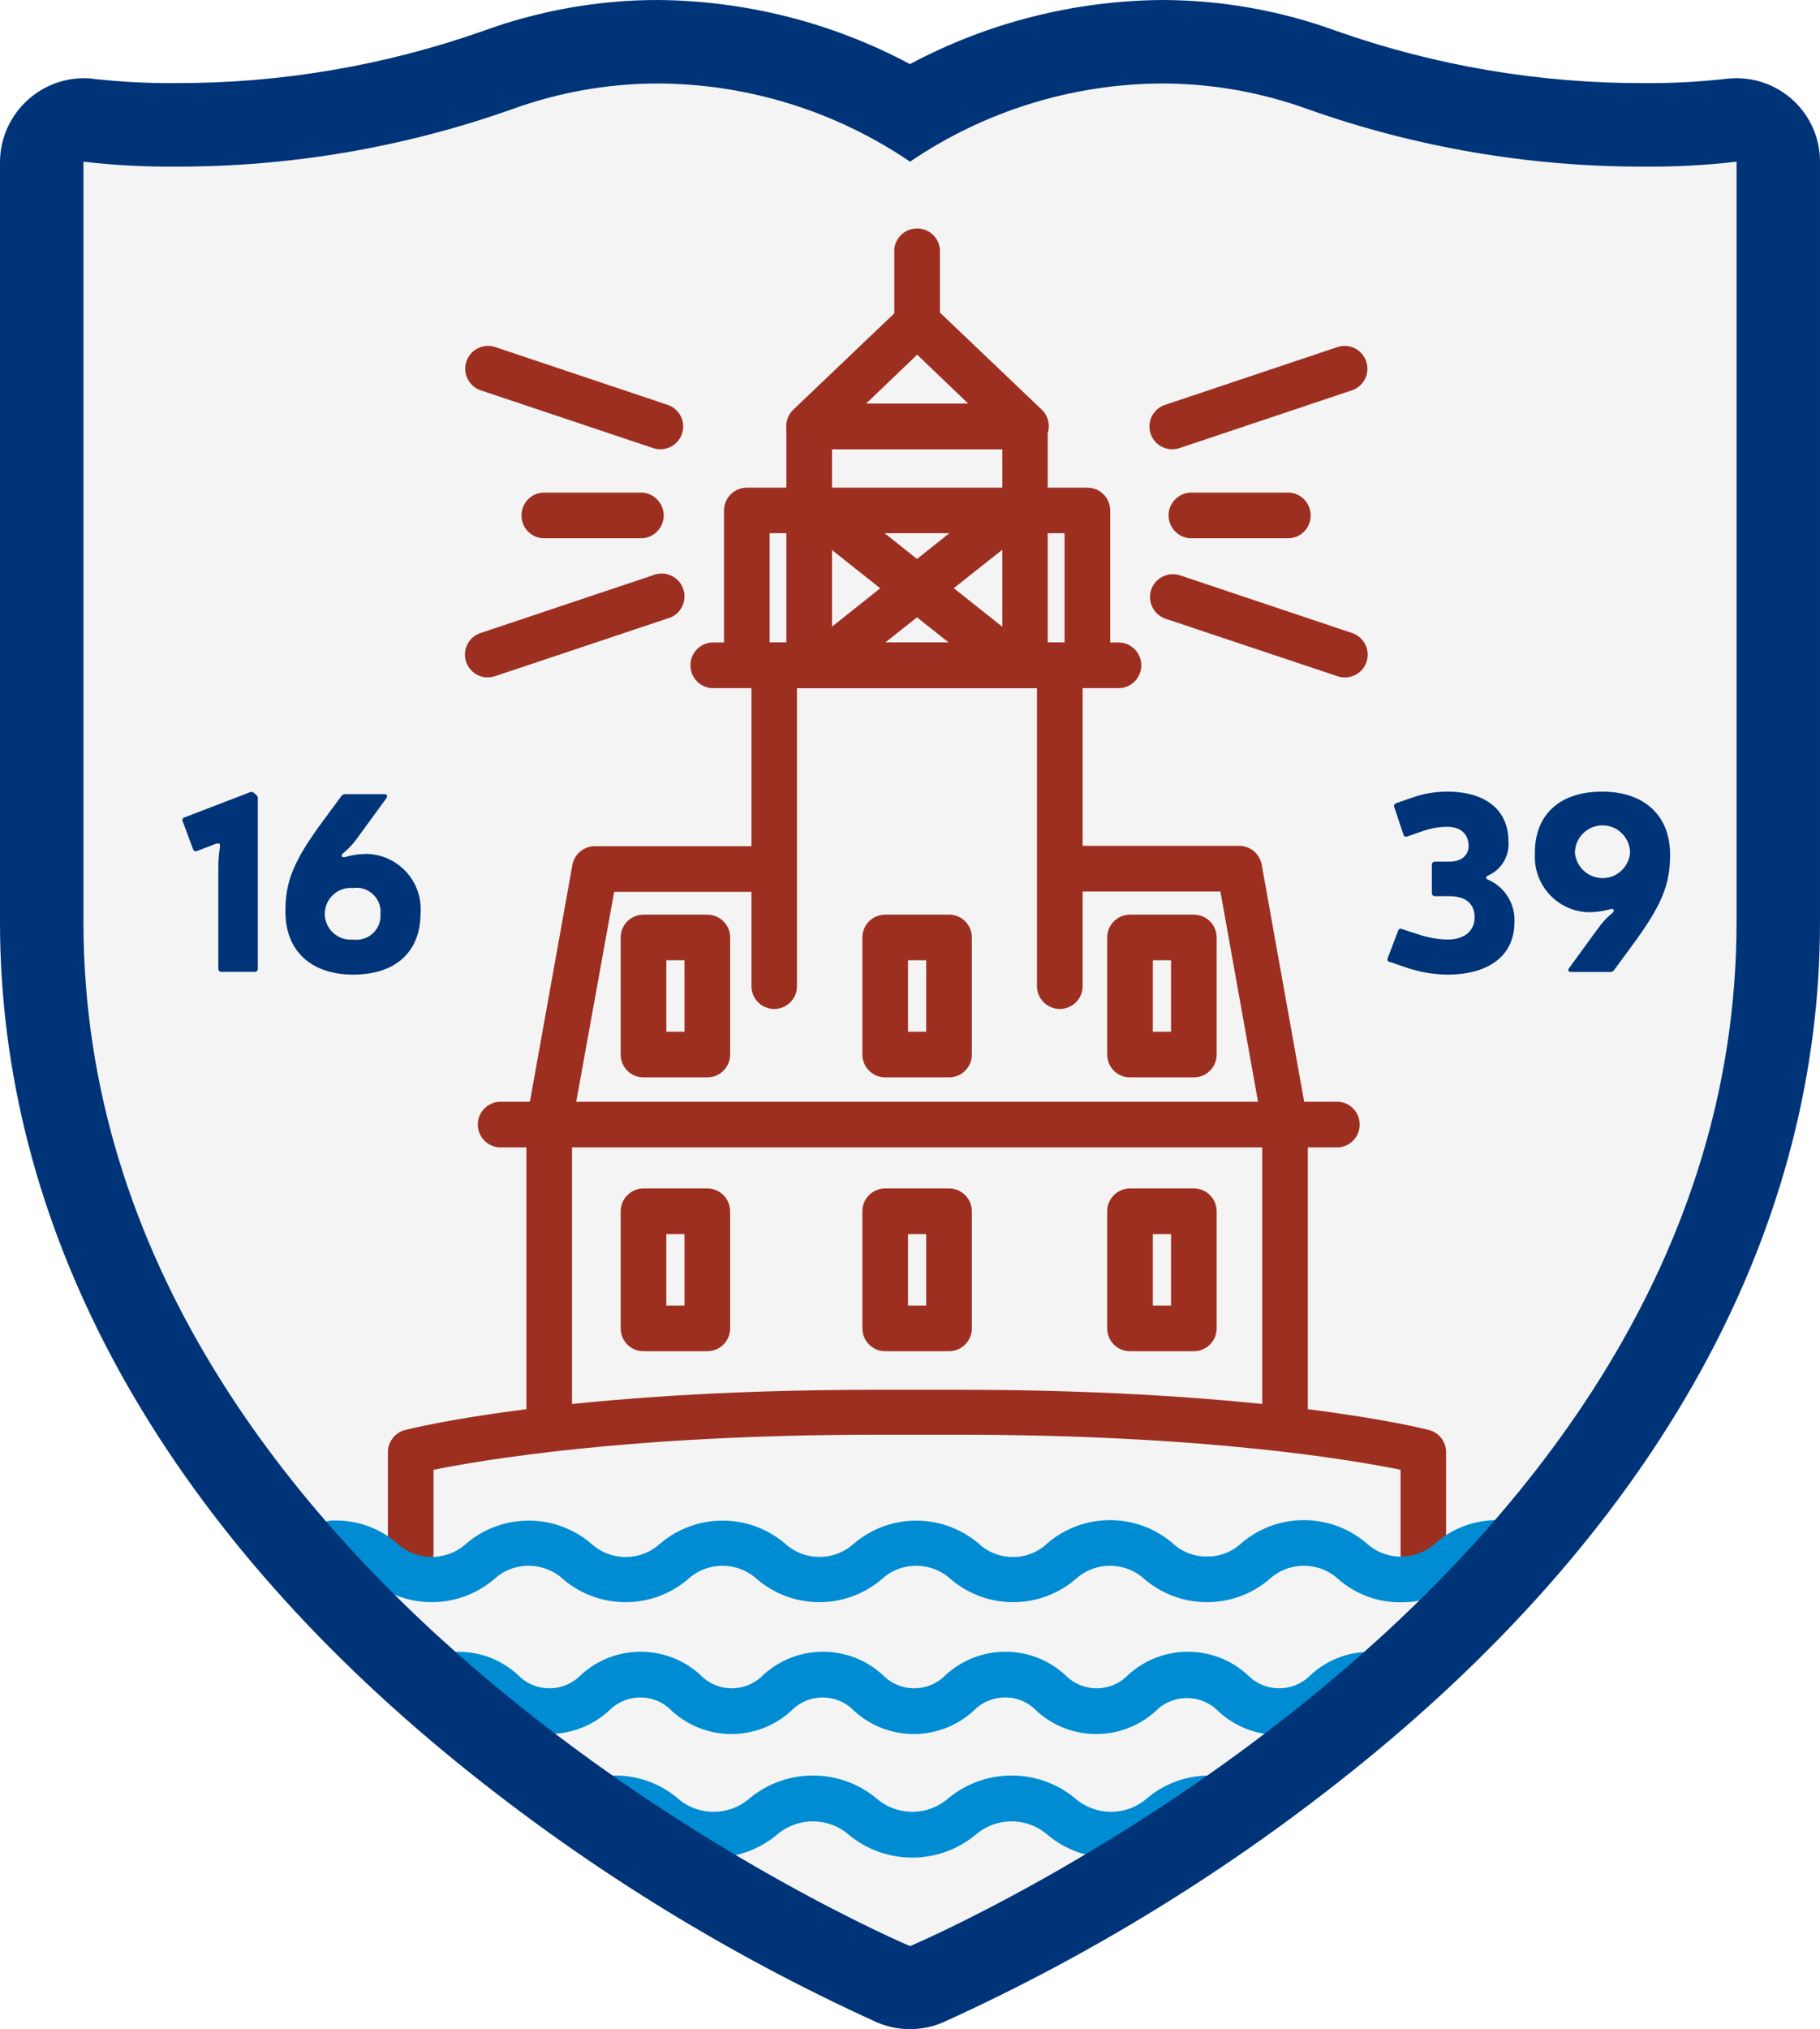 <?xml version="1.0" encoding="UTF-8"?><svg id="Layer_1" xmlns="http://www.w3.org/2000/svg" viewBox="0 0 151.13 168.43"><defs><style>.cls-1{fill:#9d2f21;}.cls-1,.cls-2,.cls-3,.cls-4{stroke-width:0px;}.cls-2{fill:#f4f4f4;}.cls-3{fill:#008cd2;}.cls-4{fill:#003479;}</style></defs><g id="Layer_3"><path class="cls-2" d="M106.7,6.93h-10.2c4.15,0-7.47.03,0,0M96.5,0c-7.31.06-14.49,1.88-20.94,5.32C69.12,1.88,61.93.06,54.63,0c-4.96,0-9.88.88-14.54,2.58-8.19,2.88-16.82,4.34-25.5,4.32-2.24.02-4.49-.1-6.72-.34-.29-.05-.58-.07-.87-.07-3.84,0-6.96,3.09-7,6.93v63.12c0,25,12.73,48.83,36.82,68.82,10.96,9.08,23.09,16.65,36.05,22.53,1.72.72,3.67.72,5.39,0,12.96-5.87,25.09-13.45,36.05-22.53,24.09-20,36.82-43.79,36.82-68.82V13.42c0-3.83-3.1-6.92-6.93-6.93-.33,0-.67.02-1,.07-2.22.24-4.46.36-6.7.34-8.68.02-17.31-1.44-25.5-4.32C106.35.88,101.45.01,96.5,0Z"/><path class="cls-3" d="M106.2,144c-1.85.02-3.64-.67-5-1.93-1.4-1.45-3.71-1.5-5.16-.11-.01.01-.03.03-.04.04-2.81,2.58-7.13,2.58-9.94,0-.68-.71-1.62-1.11-2.6-1.1-.98,0-1.93.39-2.61,1.1-2.81,2.58-7.13,2.58-9.94,0-1.39-1.44-3.68-1.47-5.12-.08-.03.03-.05.05-.08.08-2.81,2.58-7.13,2.58-9.94,0-1.39-1.44-3.68-1.47-5.12-.08-.03.03-.05.05-.08.08-2.82,2.57-7.13,2.57-9.95,0-.68-.71-1.62-1.11-2.6-1.1-1.05-.08-1.83-.99-1.76-2.03.07-.94.82-1.69,1.76-1.76,1.85-.02,3.64.67,5,1.93,1.4,1.44,3.69,1.47,5.13.08.03-.03.05-.05.08-.08,2.81-2.58,7.13-2.58,9.94,0,1.39,1.44,3.68,1.47,5.12.08.03-.03.05-.05.08-.08,2.81-2.58,7.13-2.58,9.94,0,1.4,1.44,3.69,1.47,5.13.08.03-.03.05-.05.08-.08,2.81-2.58,7.13-2.58,9.94,0,1.4,1.44,3.69,1.47,5.13.08.03-.03.05-.05.08-.08,2.81-2.58,7.13-2.58,9.94,0,1.41,1.44,3.72,1.47,5.16.06.02-.02.04-.04.06-.06,1.36-1.26,3.15-1.95,5-1.93,1.05.08,1.83.99,1.76,2.03-.07.94-.82,1.69-1.76,1.76-.98,0-1.93.39-2.61,1.1-1.35,1.29-3.15,2.01-5.02,2Z"/><path class="cls-3" d="M92.25,154.19c-1.92.02-3.78-.64-5.25-1.88-1.72-1.5-4.28-1.5-6,0-3.05,2.51-7.45,2.51-10.5,0-1.72-1.5-4.28-1.5-6,0-3.05,2.51-7.45,2.51-10.5,0-.82-.75-1.89-1.16-3-1.14-1.05.08-1.96-.71-2.03-1.76-.08-1.05.71-1.96,1.76-2.03.09,0,.18,0,.28,0,1.92-.02,3.78.64,5.25,1.88,1.71,1.51,4.29,1.51,6,0,3.05-2.51,7.45-2.51,10.5,0,1.72,1.51,4.28,1.51,6,0,3.05-2.51,7.45-2.51,10.5,0,1.72,1.51,4.28,1.51,6,0,1.47-1.24,3.33-1.9,5.25-1.88,1.05.08,1.83.99,1.76,2.03-.07.94-.82,1.69-1.76,1.76-1.11-.01-2.18.39-3,1.14-1.47,1.24-3.33,1.9-5.25,1.88Z"/><path class="cls-1" d="M45.61,119.6c-1.04,0-1.89-.84-1.9-1.88,0,0,0,0,0-.01v-24.36c-.08-1.05.71-1.96,1.76-2.03,1.05-.08,1.96.71,2.03,1.76,0,.09,0,.18,0,.28v24.36c0,1.04-.85,1.89-1.89,1.89Z"/><path class="cls-1" d="M45.61,95.11h-.34c-1.03-.19-1.71-1.17-1.53-2.2l3.79-21.11c.16-.9.95-1.56,1.86-1.56h14.9c1.05.08,1.83.99,1.76,2.03-.07.94-.82,1.69-1.76,1.76h-13.29l-3.53,19.52c-.16.9-.94,1.56-1.86,1.56Z"/><path class="cls-1" d="M85.12,55.85c-1.03,0-1.87-.82-1.89-1.85v-16.71h-14.14v16.71c-.08,1.05-.99,1.83-2.03,1.76-.94-.07-1.69-.82-1.76-1.76v-18.6c0-1.04.85-1.89,1.89-1.89h17.93c1.04,0,1.88.84,1.88,1.88,0,0,0,0,0,.01v18.6c-.02,1.02-.86,1.84-1.88,1.85Z"/><path class="cls-1" d="M106.71,119.6c-1.04,0-1.89-.84-1.9-1.88,0,0,0,0,0-.01v-24.36c-.08-1.05.71-1.96,1.76-2.03,1.05-.08,1.96.71,2.03,1.76,0,.09,0,.18,0,.28v24.36c0,1.04-.85,1.89-1.89,1.89Z"/><path class="cls-1" d="M110.87,95.24H41.44c-1.05-.08-1.83-.99-1.76-2.03.07-.94.82-1.69,1.76-1.76h69.43c1.05-.08,1.96.71,2.03,1.76.08,1.05-.71,1.96-1.76,2.03-.09,0-.18,0-.28,0Z"/><path class="cls-1" d="M106.71,95.11c-.92,0-1.71-.66-1.87-1.56l-3.5-19.55h-13.34c-1.05-.08-1.83-.99-1.76-2.03.07-.94.82-1.69,1.76-1.76h14.9c.92,0,1.7.66,1.87,1.56l3.78,21.09c.19,1.03-.49,2.01-1.52,2.2,0,0,0,0,0,0l-.31.05Z"/><path class="cls-1" d="M88,83.75c-1.04,0-1.89-.85-1.89-1.89v-24.74h-19.93v24.74c0,1.04-.84,1.89-1.89,1.89-1.04,0-1.89-.84-1.89-1.89h0v-26.64c0-1.04.85-1.89,1.89-1.89h23.71c1.05,0,1.89.84,1.9,1.89v26.64c0,1.05-.85,1.89-1.9,1.89Z"/><path class="cls-1" d="M118.2,130.84c-1.05,0-1.89-.84-1.9-1.89v-6.95c-4-.81-16.15-2.91-36.73-2.91h-6.82c-20.59.01-32.75,2.11-36.75,2.91v7c-.08,1.05-.99,1.83-2.03,1.76-.94-.07-1.69-.82-1.76-1.76v-8.46c0-.86.59-1.62,1.42-1.84.53-.13,13.16-3.34,39.11-3.34h6.82c26,0,38.58,3.21,39.1,3.34.84.22,1.42.97,1.42,1.84v8.46c-.03,1.02-.86,1.83-1.88,1.84Z"/><path class="cls-1" d="M99.13,89.43h-5.3c-1.04,0-1.89-.85-1.89-1.89v-9.72c0-1.05.84-1.89,1.89-1.9h5.3c1.05,0,1.9.85,1.9,1.9h0v9.72c0,1.04-.85,1.89-1.89,1.89,0,0,0,0-.01,0ZM95.73,85.64h1.51v-5.93h-1.51v5.93Z"/><path class="cls-1" d="M78.81,89.43h-5.3c-1.04,0-1.89-.84-1.9-1.88,0,0,0,0,0-.01v-9.72c0-1.05.85-1.9,1.9-1.9h5.3c1.05,0,1.89.85,1.89,1.9v9.72c0,1.04-.85,1.89-1.89,1.89ZM75.4,85.64h1.51v-5.93h-1.51v5.93Z"/><path class="cls-1" d="M58.73,89.43h-5.3c-1.04,0-1.89-.85-1.89-1.89v-9.72c0-1.05.84-1.89,1.89-1.9h5.3c1.05,0,1.9.85,1.9,1.9h0v9.72c0,1.04-.85,1.89-1.89,1.89,0,0,0,0-.01,0ZM55.33,85.64h1.51v-5.93h-1.51v5.93Z"/><path class="cls-1" d="M99.13,112.16h-5.3c-1.05,0-1.89-.85-1.89-1.9v-9.72c0-1.04.85-1.89,1.89-1.89h5.3c1.05,0,1.89.84,1.9,1.89v9.72c0,1.05-.85,1.9-1.9,1.9h0ZM95.73,108.37h1.51v-5.93h-1.51v5.93Z"/><path class="cls-1" d="M78.81,112.16h-5.3c-1.05,0-1.9-.85-1.9-1.9h0v-9.72c0-1.05.85-1.89,1.9-1.89h5.3c1.04,0,1.89.85,1.89,1.89v9.72c0,1.05-.84,1.89-1.89,1.9ZM75.4,108.37h1.51v-5.93h-1.51v5.93Z"/><path class="cls-1" d="M58.73,112.16h-5.3c-1.05,0-1.89-.85-1.89-1.9v-9.72c0-1.04.85-1.89,1.89-1.89h5.3c1.05,0,1.89.84,1.9,1.89v9.72c0,1.05-.85,1.9-1.9,1.9h0ZM55.33,108.37h1.51v-5.93h-1.51v5.93Z"/><path class="cls-1" d="M93,57.12h-33.63c-1.05.08-1.96-.71-2.03-1.76-.08-1.05.71-1.96,1.76-2.03.09,0,.18,0,.28,0h33.63c1.05.08,1.83.99,1.76,2.03-.07.94-.82,1.69-1.76,1.76Z"/><path class="cls-1" d="M85.12,37.29h-17.93c-.77,0-1.46-.47-1.75-1.18-.3-.73-.13-1.56.44-2.11l9-8.58c.73-.7,1.89-.7,2.62,0l9,8.58c.76.72.79,1.92.07,2.67-.36.38-.86.59-1.38.59l-.07.03ZM71.91,33.51h8.5l-4.25-4.07-4.25,4.07Z"/><path class="cls-1" d="M76.16,28.71c-1.05,0-1.89-.84-1.9-1.89v-5.82c-.08-1.05.71-1.96,1.76-2.03,1.05-.08,1.96.71,2.03,1.76,0,.09,0,.18,0,.28v5.81c0,1.04-.84,1.89-1.88,1.9,0,0,0,0-.01,0Z"/><path class="cls-1" d="M62,56.86c-1.03-.01-1.86-.83-1.88-1.86v-12.62c0-1.05.85-1.9,1.9-1.9h28.28c1.05,0,1.89.85,1.89,1.9v12.33c.08,1.05-.71,1.96-1.76,2.03-1.05.08-1.96-.71-2.03-1.76,0-.09,0-.18,0-.28v-10.44h-24.49v10.73c-.02,1.04-.87,1.87-1.91,1.86Z"/><path class="cls-1" d="M83.73,56.73c-.43,0-.84-.14-1.18-.41l-15.15-12c-.83-.65-.97-1.85-.32-2.68s1.85-.97,2.68-.32l15.15,12.04c.82.65.95,1.84.3,2.66-.36.45-.91.72-1.48.71Z"/><path class="cls-1" d="M68.58,56.73c-1.04,0-1.89-.84-1.89-1.89,0-.58.26-1.13.71-1.48l15.15-12.06c.83-.65,2.03-.51,2.68.32s.51,2.03-.32,2.68h0l-15.15,12c-.33.28-.75.43-1.18.43Z"/><path class="cls-1" d="M97.33,37.29c-1.04,0-1.89-.85-1.88-1.9,0-.81.52-1.52,1.28-1.78l14.33-4.8c.99-.33,2.06.2,2.39,1.2.33.99-.2,2.06-1.19,2.39h0l-14.33,4.8c-.19.06-.4.09-.6.09Z"/><path class="cls-1" d="M111.66,56.23c-.2,0-.41-.03-.6-.1l-14.33-4.79c-.98-.37-1.48-1.46-1.12-2.44.35-.94,1.37-1.44,2.33-1.16l14.32,4.8c.99.32,1.54,1.38,1.22,2.38-.25.79-.99,1.32-1.82,1.31Z"/><path class="cls-1" d="M106.8,44.68h-8c-1.05-.08-1.83-.99-1.76-2.03.07-.94.82-1.69,1.76-1.76h8c1.05-.08,1.96.71,2.03,1.76.08,1.05-.71,1.96-1.76,2.03-.09,0-.18,0-.28,0Z"/><path class="cls-1" d="M54.85,37.29c-.2,0-.41-.03-.6-.09l-14.33-4.8c-.99-.33-1.52-1.41-1.19-2.4.33-.99,1.41-1.52,2.4-1.19l14.32,4.8c.99.34,1.52,1.41,1.18,2.4-.26.76-.98,1.28-1.78,1.28Z"/><path class="cls-1" d="M40.52,56.23c-1.04.01-1.9-.82-1.91-1.87-.01-.83.52-1.57,1.31-1.82l14.33-4.8c.98-.38,2.08.1,2.46,1.07.38.98-.1,2.08-1.07,2.46-.06.02-.13.05-.19.06l-14.32,4.79c-.2.07-.4.1-.61.1Z"/><path class="cls-1" d="M53.34,44.68h-8c-1.05.08-1.96-.71-2.03-1.76-.08-1.05.71-1.96,1.76-2.03.09,0,.18,0,.28,0h8c1.05.08,1.83.99,1.76,2.03-.07.94-.82,1.69-1.76,1.76Z"/><path class="cls-4" d="M18.4,80.67c-.14.01-.26-.09-.27-.23,0-.01,0-.03,0-.04v-8.4c0-.58.05-1.16.14-1.74,0-.17,0-.25-.2-.25-.11.02-.23.05-.33.1l-1.36.52c-.11.07-.26.03-.33-.09,0-.02-.02-.03-.02-.05l-.85-2.29c-.07-.11-.04-.25.07-.32.02-.01.05-.03.07-.03l5.41-2.08c.12-.07.27-.04.37.06l.15.13c.11.07.17.2.16.33v14.11c.01.14-.09.26-.23.27-.01,0-.03,0-.04,0h-2.74Z"/><path class="cls-4" d="M29.71,69.51c-.34.49-.75.93-1.21,1.31-.25.21-.1.41.19.31.59-.17,1.2-.25,1.81-.25,2.53.09,4.52,2.21,4.43,4.74,0,.06,0,.12-.01.19,0,3.2-2.07,5.09-5.59,5.09s-5.65-2-5.63-5.26c0-2.45.64-4.14,3.16-7.55l1.48-2c.07-.11.2-.18.33-.17h3.24c.23,0,.31.15.17.34l-2.37,3.25ZM31.6,75.81c.07-1.1-.78-2.05-1.88-2.12-.13,0-.26,0-.39.02-1.18-.11-2.23.75-2.35,1.93s.75,2.23,1.93,2.35c.14.01.28.01.41,0,1.09.15,2.11-.61,2.26-1.7.02-.16.03-.32,0-.48Z"/><path class="cls-3" d="M116.33,133c-1.9.02-3.74-.65-5.17-1.9-1.63-1.51-4.14-1.51-5.77,0-2.98,2.52-7.35,2.52-10.33,0-1.63-1.51-4.14-1.51-5.77,0-2.98,2.52-7.34,2.52-10.32,0-1.63-1.51-4.14-1.51-5.77,0-2.98,2.52-7.34,2.52-10.32,0-1.63-1.51-4.14-1.51-5.77,0-2.98,2.52-7.35,2.52-10.33,0-1.63-1.51-4.14-1.51-5.77,0-2.98,2.52-7.34,2.52-10.32,0-.78-.72-1.81-1.12-2.88-1.1-1.05.08-1.96-.71-2.03-1.76-.08-1.05.71-1.96,1.76-2.03.09,0,.18,0,.28,0,1.9-.02,3.73.65,5.16,1.9,1.63,1.5,4.13,1.5,5.76,0,2.98-2.52,7.35-2.52,10.33,0,1.63,1.51,4.14,1.51,5.77,0,2.98-2.52,7.35-2.52,10.33,0,1.63,1.5,4.13,1.5,5.76,0,2.98-2.52,7.34-2.52,10.32,0,.78.74,1.82,1.14,2.89,1.13,1.07,0,2.1-.42,2.87-1.17,2.98-2.52,7.35-2.52,10.33,0,.78.74,1.82,1.14,2.89,1.13,1.07.01,2.1-.39,2.88-1.13,2.98-2.52,7.35-2.52,10.33,0,1.63,1.52,4.15,1.52,5.78,0,1.43-1.24,3.27-1.91,5.16-1.89,1.05-.08,1.96.71,2.03,1.76.08,1.05-.71,1.96-1.76,2.03-.09,0-.18,0-.28,0-1.07-.01-2.11.39-2.89,1.13-1.42,1.25-3.26,1.92-5.15,1.9Z"/><path class="cls-4" d="M117.17,66.24c.96-.35,1.98-.53,3-.53,3.2,0,5.09,1.53,5.09,4.13.1,1.21-.58,2.35-1.69,2.83-.22.12-.22.25,0,.35,1.39.6,2.26,2.01,2.19,3.52,0,2.74-2.08,4.36-5.57,4.36-1.15-.01-2.3-.21-3.39-.58l-1.4-.48c-.18,0-.22-.17-.16-.33l.85-2.23c.02-.12.13-.2.25-.19.03,0,.06.01.08.03l1.33.43c.79.27,1.61.42,2.44.44,1.41,0,2.26-.71,2.26-1.85s-.77-1.75-2.06-1.75h-1.22c-.14.01-.26-.09-.27-.23,0-.01,0-.03,0-.04v-2.33c-.01-.14.09-.26.23-.27.01,0,.03,0,.04,0h1.2c1,0,1.58-.53,1.58-1.31,0-1-.68-1.58-1.78-1.58-.73,0-1.46.14-2.15.4l-1.16.4c-.17.06-.27,0-.33-.17l-.75-2.26c-.05-.12,0-.26.12-.32.01,0,.03,0,.04-.01l1.23-.43Z"/><path class="cls-4" d="M132.68,77.1c.33-.49.74-.94,1.2-1.31.25-.21.11-.42-.18-.32-.59.17-1.2.25-1.81.25-2.53-.08-4.52-2.2-4.44-4.74,0-.06,0-.12,0-.18,0-3.2,2.08-5.09,5.59-5.09s5.66,2,5.64,5.25c0,2.46-.65,4.14-3.17,7.55l-1.47,2c-.07.12-.2.18-.33.17h-3.24c-.23,0-.32-.14-.17-.33l2.37-3.25ZM130.78,70.8c.12,1.26,1.24,2.19,2.5,2.08,1.1-.1,1.97-.97,2.08-2.08,0-1.26-1.03-2.29-2.29-2.29s-2.29,1.03-2.29,2.29Z"/><path class="cls-4" d="M96.5,6.93c4.15,0,8.28.74,12.18,2.16,8.95,3.16,18.37,4.76,27.86,4.74,2.56.02,5.12-.11,7.66-.41v63.12c0,56-68.63,85-68.63,85,0,0-68.64-28.95-68.64-85V13.42c2.54.3,5.1.43,7.66.41,9.49.02,18.91-1.58,27.86-4.74,3.9-1.42,8.03-2.16,12.18-2.16,7.47.03,14.76,2.29,20.94,6.49,6.18-4.2,13.46-6.46,20.93-6.49M96.5,0c-7.31.06-14.49,1.88-20.94,5.32C69.12,1.88,61.93.06,54.63,0c-4.96,0-9.88.88-14.54,2.58-8.19,2.88-16.82,4.34-25.5,4.32-2.24.02-4.49-.1-6.72-.34-.29-.05-.58-.07-.87-.07-3.84,0-6.96,3.09-7,6.93v63.12c0,25,12.73,48.83,36.82,68.82,10.96,9.08,23.09,16.65,36.05,22.53,1.72.72,3.67.72,5.39,0,12.96-5.87,25.09-13.45,36.05-22.53,24.09-20,36.82-43.79,36.82-68.82V13.42c0-3.83-3.1-6.92-6.93-6.93-.33,0-.67.02-1,.07-2.22.24-4.46.36-6.7.34-8.68.02-17.31-1.44-25.5-4.32C106.35.88,101.45.01,96.5,0Z"/></g></svg>
